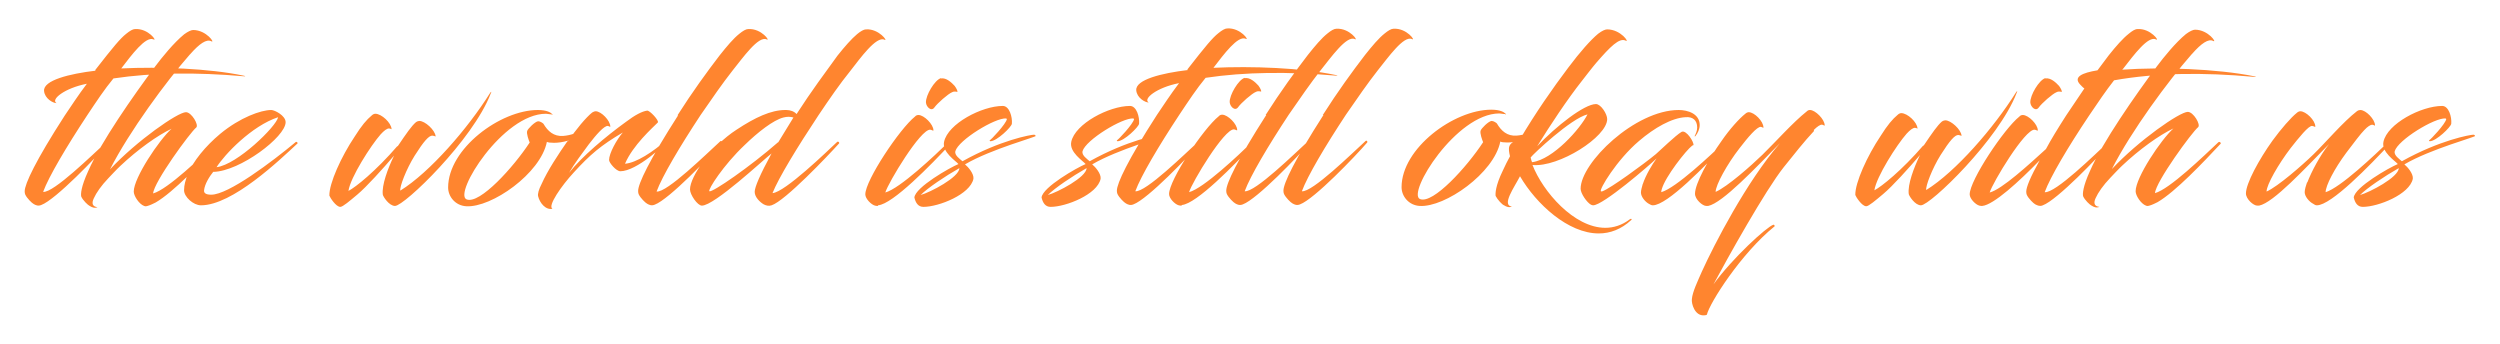 <?xml version="1.0" encoding="UTF-8"?>
<!DOCTYPE svg PUBLIC "-//W3C//DTD SVG 1.1//EN" "http://www.w3.org/Graphics/SVG/1.1/DTD/svg11.dtd">
<!-- Creator: CorelDRAW 2017 -->
<svg xmlns="http://www.w3.org/2000/svg" xml:space="preserve" width="80mm" height="11mm" version="1.1" style="shape-rendering:geometricPrecision; text-rendering:geometricPrecision; image-rendering:optimizeQuality; fill-rule:evenodd; clip-rule:evenodd"
viewBox="0 0 8000 1100"
 xmlns:xlink="http://www.w3.org/1999/xlink">
 <defs>
  <style type="text/css">
   <![CDATA[
    .fil0 {fill:#FF852F;fill-rule:nonzero}
   ]]>
  </style>
 </defs>
 <g id="Vrstva_x0020_1">
  <path class="fil0" d="M307 226c-85,10 -169,31 -166,65 2,24 28,39 40,39 -20,-11 25,-48 97,-62 -28,37 -50,71 -71,102 -93,144 -128,219 -128,242 0,8 2,10 2,11 5,11 21,27 27,30 7,4 14,7 24,3 46,-17 178,-155 215,-198 2,-2 -1,-8 -5,-5 -45,41 -171,165 -204,161 18,-49 75,-145 141,-245 30,-45 55,-83 84,-118 127,-19 266,-20 416,-7 9,1 6,-1 0,-2 -109,-23 -269,-29 -391,-23 33,-43 78,-104 103,-93 14,8 -16,-36 -59,-33 -7,0 -17,6 -28,15 -19,15 -40,40 -100,117zm302 -53c29,-33 52,-49 67,-41 14,8 -15,-36 -58,-36 -6,0 -17,5 -29,14 -33,27 -71,74 -92,102 -71,95 -175,244 -215,336 -23,50 -24,74 -22,81 5,12 22,28 27,30 8,5 16,8 25,4 -17,-2 -19,-13 -12,-28 8,-18 24,-41 47,-65 0,0 30,-32 38,-39 55,-52 119,-98 164,-119 -40,36 -121,157 -121,201 0,14 17,40 33,46 5,2 8,1 11,0 8,-2 20,-8 26,-11 57,-33 147,-128 202,-187 2,-2 -2,-8 -7,-5 -48,45 -156,150 -203,163 2,-36 119,-196 138,-211 9,-8 -15,-49 -33,-49 -26,0 -157,91 -243,183 62,-122 181,-283 255,-367zm74 377c85,-2 231,-112 231,-159 0,-21 -35,-39 -46,-39 -33,0 -100,24 -163,76 -48,40 -87,88 -105,131 -6,17 -11,32 -11,50 0,21 30,48 54,48 101,0 252,-145 309,-198 2,-2 -3,-6 -5,-5 -77,64 -216,169 -271,169 -17,0 -24,-5 -23,-14 2,-20 17,-44 30,-60zm207 -175c-5,29 -131,152 -197,160 25,-40 112,-132 197,-160zm382 92c-70,81 -134,132 -157,144 6,-43 72,-146 103,-181 11,-12 20,-19 27,-19 7,1 9,4 8,2 -1,-20 -32,-49 -52,-49 -2,0 -7,1 -11,5 -17,14 -33,33 -55,68 -43,64 -82,150 -81,189 2,6 21,36 35,36 8,0 30,-19 54,-39 30,-25 83,-84 118,-125 -20,41 -40,95 -36,125 1,6 20,36 39,36 30,0 249,-211 306,-359 4,-8 2,-8 -2,-2 -71,113 -192,253 -287,312 -3,-11 19,-69 46,-112 29,-46 46,-65 57,-64 8,1 10,4 10,2 -2,-20 -34,-49 -52,-49 -2,0 -7,1 -11,4 -14,12 -30,35 -59,78zm493 -100c3,0 5,0 2,-2 -5,-5 -17,-13 -46,-13 -120,0 -287,124 -287,248 0,29 23,58 58,60 81,5 238,-105 258,-206 4,2 11,3 23,3 12,0 28,-2 45,-7 37,-12 68,-37 71,-48 -8,-1 -36,29 -87,33 -30,2 -49,-15 -63,-39 -2,-2 -10,-8 -17,-8 -10,1 -33,24 -35,31 -3,8 5,30 8,37 -51,78 -160,199 -202,182 -43,-18 116,-274 254,-274 5,0 11,2 19,2zm52 83c-30,43 -65,96 -84,139 -9,17 -13,32 -11,39 5,21 24,45 46,40 -17,-8 29,-74 68,-116 52,-57 87,-87 157,-128 -20,23 -44,67 -44,88 0,9 23,36 36,36 52,0 144,-85 157,-103 -1,-2 -5,-1 -6,0 -47,42 -100,76 -136,79 25,-59 88,-115 105,-132 5,-6 -26,-39 -34,-38 -16,2 -39,14 -68,36 -65,47 -141,111 -182,163 16,-28 43,-64 63,-91 23,-30 49,-60 61,-59 6,1 8,5 8,2 0,-19 -29,-49 -47,-49 -3,0 -6,1 -11,4 -19,15 -52,54 -78,93zm353 -81c-93,145 -128,219 -128,242 0,8 2,10 2,11 5,11 21,27 27,30 7,4 14,7 24,3 46,-17 178,-155 215,-198 2,-2 -1,-8 -5,-5 -45,41 -171,165 -204,161 18,-49 75,-145 141,-245 38,-55 69,-100 102,-142 33,-41 83,-112 109,-100 14,8 -16,-36 -59,-33 -7,0 -17,6 -28,15 -19,15 -40,40 -63,69 -40,52 -88,118 -135,192zm343 -17c-46,0 -97,24 -156,63 -81,52 -149,150 -149,191 0,17 24,52 38,52 40,0 196,-146 223,-167 -37,68 -54,108 -54,123 0,17 17,33 29,40 8,4 16,6 25,3 43,-14 179,-157 216,-198 2,-2 -2,-8 -6,-5 -33,31 -167,161 -207,164 19,-48 80,-148 147,-249 37,-55 68,-100 102,-142 32,-41 83,-112 109,-100 14,8 -17,-36 -59,-33 -7,0 -17,6 -28,15 -18,15 -40,40 -63,69 -37,51 -84,114 -131,187 -7,-8 -19,-13 -33,-13zm-23 103c-89,78 -211,162 -220,157 -6,-4 45,-84 113,-148 42,-41 92,-80 124,-88 11,-3 22,-3 32,0l-49 80zm320 202c47,-4 168,-128 234,-199 2,-2 -2,-8 -7,-5 -46,45 -157,150 -204,163 9,-31 113,-204 144,-201 6,1 10,5 10,2 0,-19 -30,-49 -48,-49 -3,0 -8,1 -11,5 -49,39 -159,204 -159,249 0,14 19,33 31,36 4,1 6,1 9,1zm201 -407c-20,6 -49,55 -48,78 1,14 17,30 27,16 9,-13 44,-44 57,-49 8,-4 14,-1 16,-1 3,0 -2,-11 -8,-19 -10,-11 -27,-27 -44,-24zm211 131c-2,15 -52,68 -55,68 -1,0 1,3 2,3 21,0 68,-46 69,-56 2,-22 -8,-57 -29,-57 -67,0 -176,57 -188,115 -7,33 38,61 46,71 -27,11 -138,74 -141,107 4,17 12,30 29,30 49,0 150,-40 160,-90 2,-16 -17,-38 -27,-46 83,-49 233,-89 226,-91 0,-2 -3,-4 -5,-4 -10,0 -107,17 -229,85 -8,-7 -26,-19 -23,-32 10,-36 128,-108 163,-105zm-152 157c0,29 -94,78 -124,86 22,-22 78,-60 124,-86zm559 -157c-2,15 -52,68 -55,68 -1,0 1,3 2,3 21,0 68,-46 69,-56 2,-22 -8,-57 -29,-57 -67,0 -176,57 -188,115 -7,33 38,61 46,71 -27,11 -138,74 -141,107 4,17 12,30 29,30 49,0 150,-40 160,-90 2,-16 -17,-38 -27,-46 83,-49 233,-89 226,-91 0,-2 -3,-4 -5,-4 -10,0 -107,17 -229,85 -8,-7 -26,-19 -23,-32 10,-36 128,-108 163,-105zm-152 157c0,29 -94,78 -124,86 22,-22 78,-60 124,-86zm325 -314c-85,10 -169,31 -166,65 2,24 28,39 40,39 -20,-11 25,-48 97,-62 -28,37 -50,71 -71,102 -93,144 -128,219 -128,242 0,8 2,10 2,11 5,11 21,27 27,30 7,4 14,7 24,3 46,-17 178,-155 215,-198 2,-2 -1,-8 -5,-5 -45,41 -171,165 -204,161 18,-49 75,-145 141,-245 30,-45 55,-83 84,-118 127,-19 266,-20 416,-7 9,1 6,-1 0,-2 -109,-23 -269,-29 -391,-23 33,-43 78,-104 103,-93 14,8 -16,-36 -59,-33 -7,0 -17,6 -28,15 -19,15 -40,40 -100,117zm-20 432c47,-4 168,-128 234,-199 2,-2 -2,-8 -7,-5 -46,45 -157,150 -204,163 9,-31 113,-204 144,-201 6,1 10,5 10,2 0,-19 -30,-49 -48,-49 -3,0 -8,1 -11,5 -49,39 -159,204 -159,249 0,14 19,33 31,36 4,1 6,1 9,1zm201 -407c-20,6 -49,55 -48,78 1,14 17,30 27,16 9,-13 44,-44 57,-49 8,-4 14,-1 16,-1 3,0 -2,-11 -8,-19 -10,-11 -27,-27 -44,-24zm69 119c-93,145 -128,219 -128,242 0,8 2,10 2,11 5,11 21,27 27,30 7,4 14,7 24,3 46,-17 178,-155 215,-198 2,-2 -1,-8 -5,-5 -45,41 -171,165 -204,161 18,-49 75,-145 141,-245 38,-55 69,-100 102,-142 33,-41 83,-112 109,-100 14,8 -16,-36 -59,-33 -7,0 -17,6 -28,15 -19,15 -40,40 -63,69 -40,52 -88,118 -135,192zm183 0c-93,145 -128,219 -128,242 0,8 2,10 2,11 5,11 21,27 27,30 7,4 14,7 24,3 46,-17 178,-155 215,-198 2,-2 -1,-8 -5,-5 -45,41 -171,165 -204,161 18,-49 75,-145 141,-245 38,-55 69,-100 102,-142 33,-41 83,-112 109,-100 14,8 -16,-36 -59,-33 -7,0 -17,6 -28,15 -19,15 -40,40 -63,69 -40,52 -88,118 -135,192zm581 -2c3,0 5,0 2,-2 -5,-5 -17,-13 -46,-13 -120,0 -287,124 -287,248 0,29 23,58 58,60 81,5 238,-105 258,-206 4,2 11,3 23,3 12,0 28,-2 45,-7 37,-12 68,-37 71,-48 -8,-1 -36,29 -87,33 -30,2 -49,-15 -63,-39 -2,-2 -10,-8 -17,-8 -10,1 -33,24 -35,31 -3,8 5,30 8,37 -51,78 -160,199 -202,182 -43,-18 116,-274 254,-274 5,0 11,2 19,2zm14 102c-3,8 -1,20 2,32 -8,15 -16,30 -23,46 -24,49 -24,74 -23,81 6,12 21,28 27,30 8,5 16,8 25,4 -34,-4 8,-62 26,-97 52,89 154,183 252,183 36,0 72,-13 104,-43 4,-4 -2,-5 -5,-2 -25,19 -52,27 -78,27 -100,0 -200,-116 -233,-201 84,8 239,-90 239,-147 0,-16 -20,-48 -36,-48 -37,0 -128,71 -188,135 40,-65 97,-151 143,-209 0,0 37,-48 46,-58 45,-52 74,-81 94,-71 14,8 -15,-36 -59,-36 -6,0 -16,4 -29,14 -24,20 -57,57 -96,109 -49,65 -103,142 -155,230 -14,3 -29,9 -33,21zm250 -102c-23,46 -110,144 -177,153 -2,-2 -3,-8 -5,-15 8,-11 129,-125 182,-138zm177 222c-3,11 -6,21 -6,28 0,14 14,30 25,36 5,3 9,5 13,5 46,0 169,-127 236,-199 2,-2 -2,-8 -5,-5 -47,44 -156,148 -204,162 0,-6 3,-15 8,-26 23,-49 91,-131 95,-124 3,-9 -23,-51 -38,-43 -19,11 -68,59 -82,71 -40,33 -146,110 -171,119 -2,1 -4,1 -5,0 -7,-4 50,-100 122,-161 49,-42 105,-74 149,-76 23,-2 37,10 37,33 0,11 -5,21 -8,27 -1,1 1,2 2,1 8,-10 14,-23 14,-36 0,-36 -38,-48 -67,-48 -140,0 -314,169 -314,252 0,15 20,44 33,51 2,1 5,2 7,2 32,0 180,-128 203,-150 -14,19 -35,54 -44,82zm547 -172c11,-11 21,-18 27,-17 5,1 8,5 8,2 0,-19 -30,-49 -47,-49 -4,0 -7,1 -11,5 -42,33 -101,99 -141,138 -36,35 -113,103 -150,119 0,-22 37,-89 76,-139 26,-34 57,-71 69,-69 6,1 8,5 8,2 0,-20 -29,-49 -47,-49 -2,0 -7,1 -11,5 -19,15 -50,49 -76,87 -43,60 -85,137 -85,169 0,18 24,39 36,39 2,0 4,0 6,0 46,-9 153,-123 230,-201 -107,123 -211,325 -250,411 -14,32 -30,65 -32,88 -2,14 9,55 40,52 4,0 7,-1 8,-2 8,-36 109,-196 217,-283 0,0 0,-5 -4,-5 -22,7 -132,108 -192,191 45,-84 166,-301 225,-375 33,-41 65,-82 97,-116zm351 49c-70,81 -134,132 -157,144 6,-43 72,-146 103,-181 11,-12 20,-19 27,-19 7,1 9,4 8,2 -1,-20 -32,-49 -52,-49 -2,0 -7,1 -11,5 -17,14 -33,33 -55,68 -43,64 -82,150 -81,189 2,6 21,36 35,36 8,0 30,-19 54,-39 30,-25 83,-84 118,-125 -20,41 -40,95 -36,125 1,6 20,36 39,36 30,0 249,-211 306,-359 4,-8 2,-8 -2,-2 -71,113 -192,253 -287,312 -3,-11 19,-69 46,-112 29,-46 46,-65 57,-64 8,1 10,4 10,2 -2,-20 -34,-49 -52,-49 -2,0 -7,1 -11,4 -14,12 -30,35 -59,78zm639 -245c35,-45 80,-106 105,-94 14,8 -17,-36 -59,-33 -8,0 -17,6 -28,15 -19,15 -41,40 -64,69l-36 48c-49,8 -78,21 -56,45 5,5 9,10 14,13l-58 86c-27,42 -49,78 -65,108 -55,50 -141,129 -180,139 9,-31 113,-204 144,-201 6,1 10,5 10,2 0,-19 -30,-49 -48,-49 -3,0 -8,1 -11,5 -49,39 -159,204 -159,249 0,14 19,33 31,36 4,1 6,1 9,1 36,-3 118,-78 184,-146 -30,54 -43,86 -43,100 0,8 2,10 2,11 5,11 21,27 27,30 8,4 15,7 24,3 46,-17 178,-155 215,-198 3,-2 -1,-8 -5,-5 -44,41 -170,165 -204,161 18,-49 75,-145 142,-245 29,-43 54,-80 80,-113 135,-24 285,-26 448,-11 9,1 6,-1 0,-2 -119,-24 -296,-30 -422,-21zm-249 30c-20,6 -49,55 -48,78 1,14 17,30 27,16 9,-13 44,-44 57,-49 8,-4 14,-1 16,-1 3,0 -2,-11 -8,-19 -10,-11 -27,-27 -44,-24zm470 -78c29,-33 52,-49 67,-41 14,8 -15,-36 -58,-36 -6,0 -17,5 -29,14 -33,27 -71,74 -92,102 -71,95 -175,244 -215,336 -23,50 -24,74 -22,81 5,12 22,28 27,30 8,5 16,8 25,4 -17,-2 -19,-13 -12,-28 8,-18 24,-41 47,-65 0,0 30,-32 38,-39 55,-52 119,-98 164,-119 -40,36 -121,157 -121,201 0,14 17,40 33,46 5,2 8,1 11,0 8,-2 20,-8 26,-11 57,-33 147,-128 202,-187 2,-2 -2,-8 -7,-5 -48,45 -156,150 -203,163 2,-36 119,-196 138,-211 9,-8 -15,-49 -33,-49 -26,0 -157,91 -243,183 62,-122 181,-283 255,-367zm368 410c-4,11 -8,25 -8,33 0,14 15,31 27,37 4,3 8,5 12,5 46,0 169,-127 236,-199 2,-2 -2,-8 -6,-5 -46,44 -154,147 -202,162 0,-21 28,-75 66,-126 25,-33 46,-61 58,-73 10,-11 20,-17 25,-17 7,1 9,5 9,2 0,-19 -29,-49 -47,-49 -3,0 -7,1 -11,4 -43,33 -100,100 -139,138 -36,35 -114,103 -150,119 0,-22 38,-88 77,-139 26,-33 58,-73 69,-71 7,1 10,5 10,2 0,-20 -30,-49 -48,-49 -2,0 -7,1 -11,5 -19,15 -51,52 -78,89 -43,60 -85,137 -85,169 0,18 24,39 36,39 0,0 5,0 6,0 46,-9 147,-119 224,-197 -28,35 -57,89 -70,124zm445 -201c-2,15 -52,68 -55,68 -1,0 1,3 2,3 21,0 68,-46 69,-56 2,-22 -8,-57 -29,-57 -67,0 -176,57 -188,115 -7,33 38,61 46,71 -27,11 -138,74 -141,107 4,17 12,30 29,30 49,0 150,-40 160,-90 2,-16 -17,-38 -27,-46 83,-49 233,-89 226,-91 0,-2 -3,-4 -5,-4 -10,0 -107,17 -229,85 -8,-7 -26,-19 -23,-32 10,-36 128,-108 163,-105zm-152 157c0,29 -94,78 -124,86 22,-22 78,-60 124,-86z"/>
 </g>
</svg>
